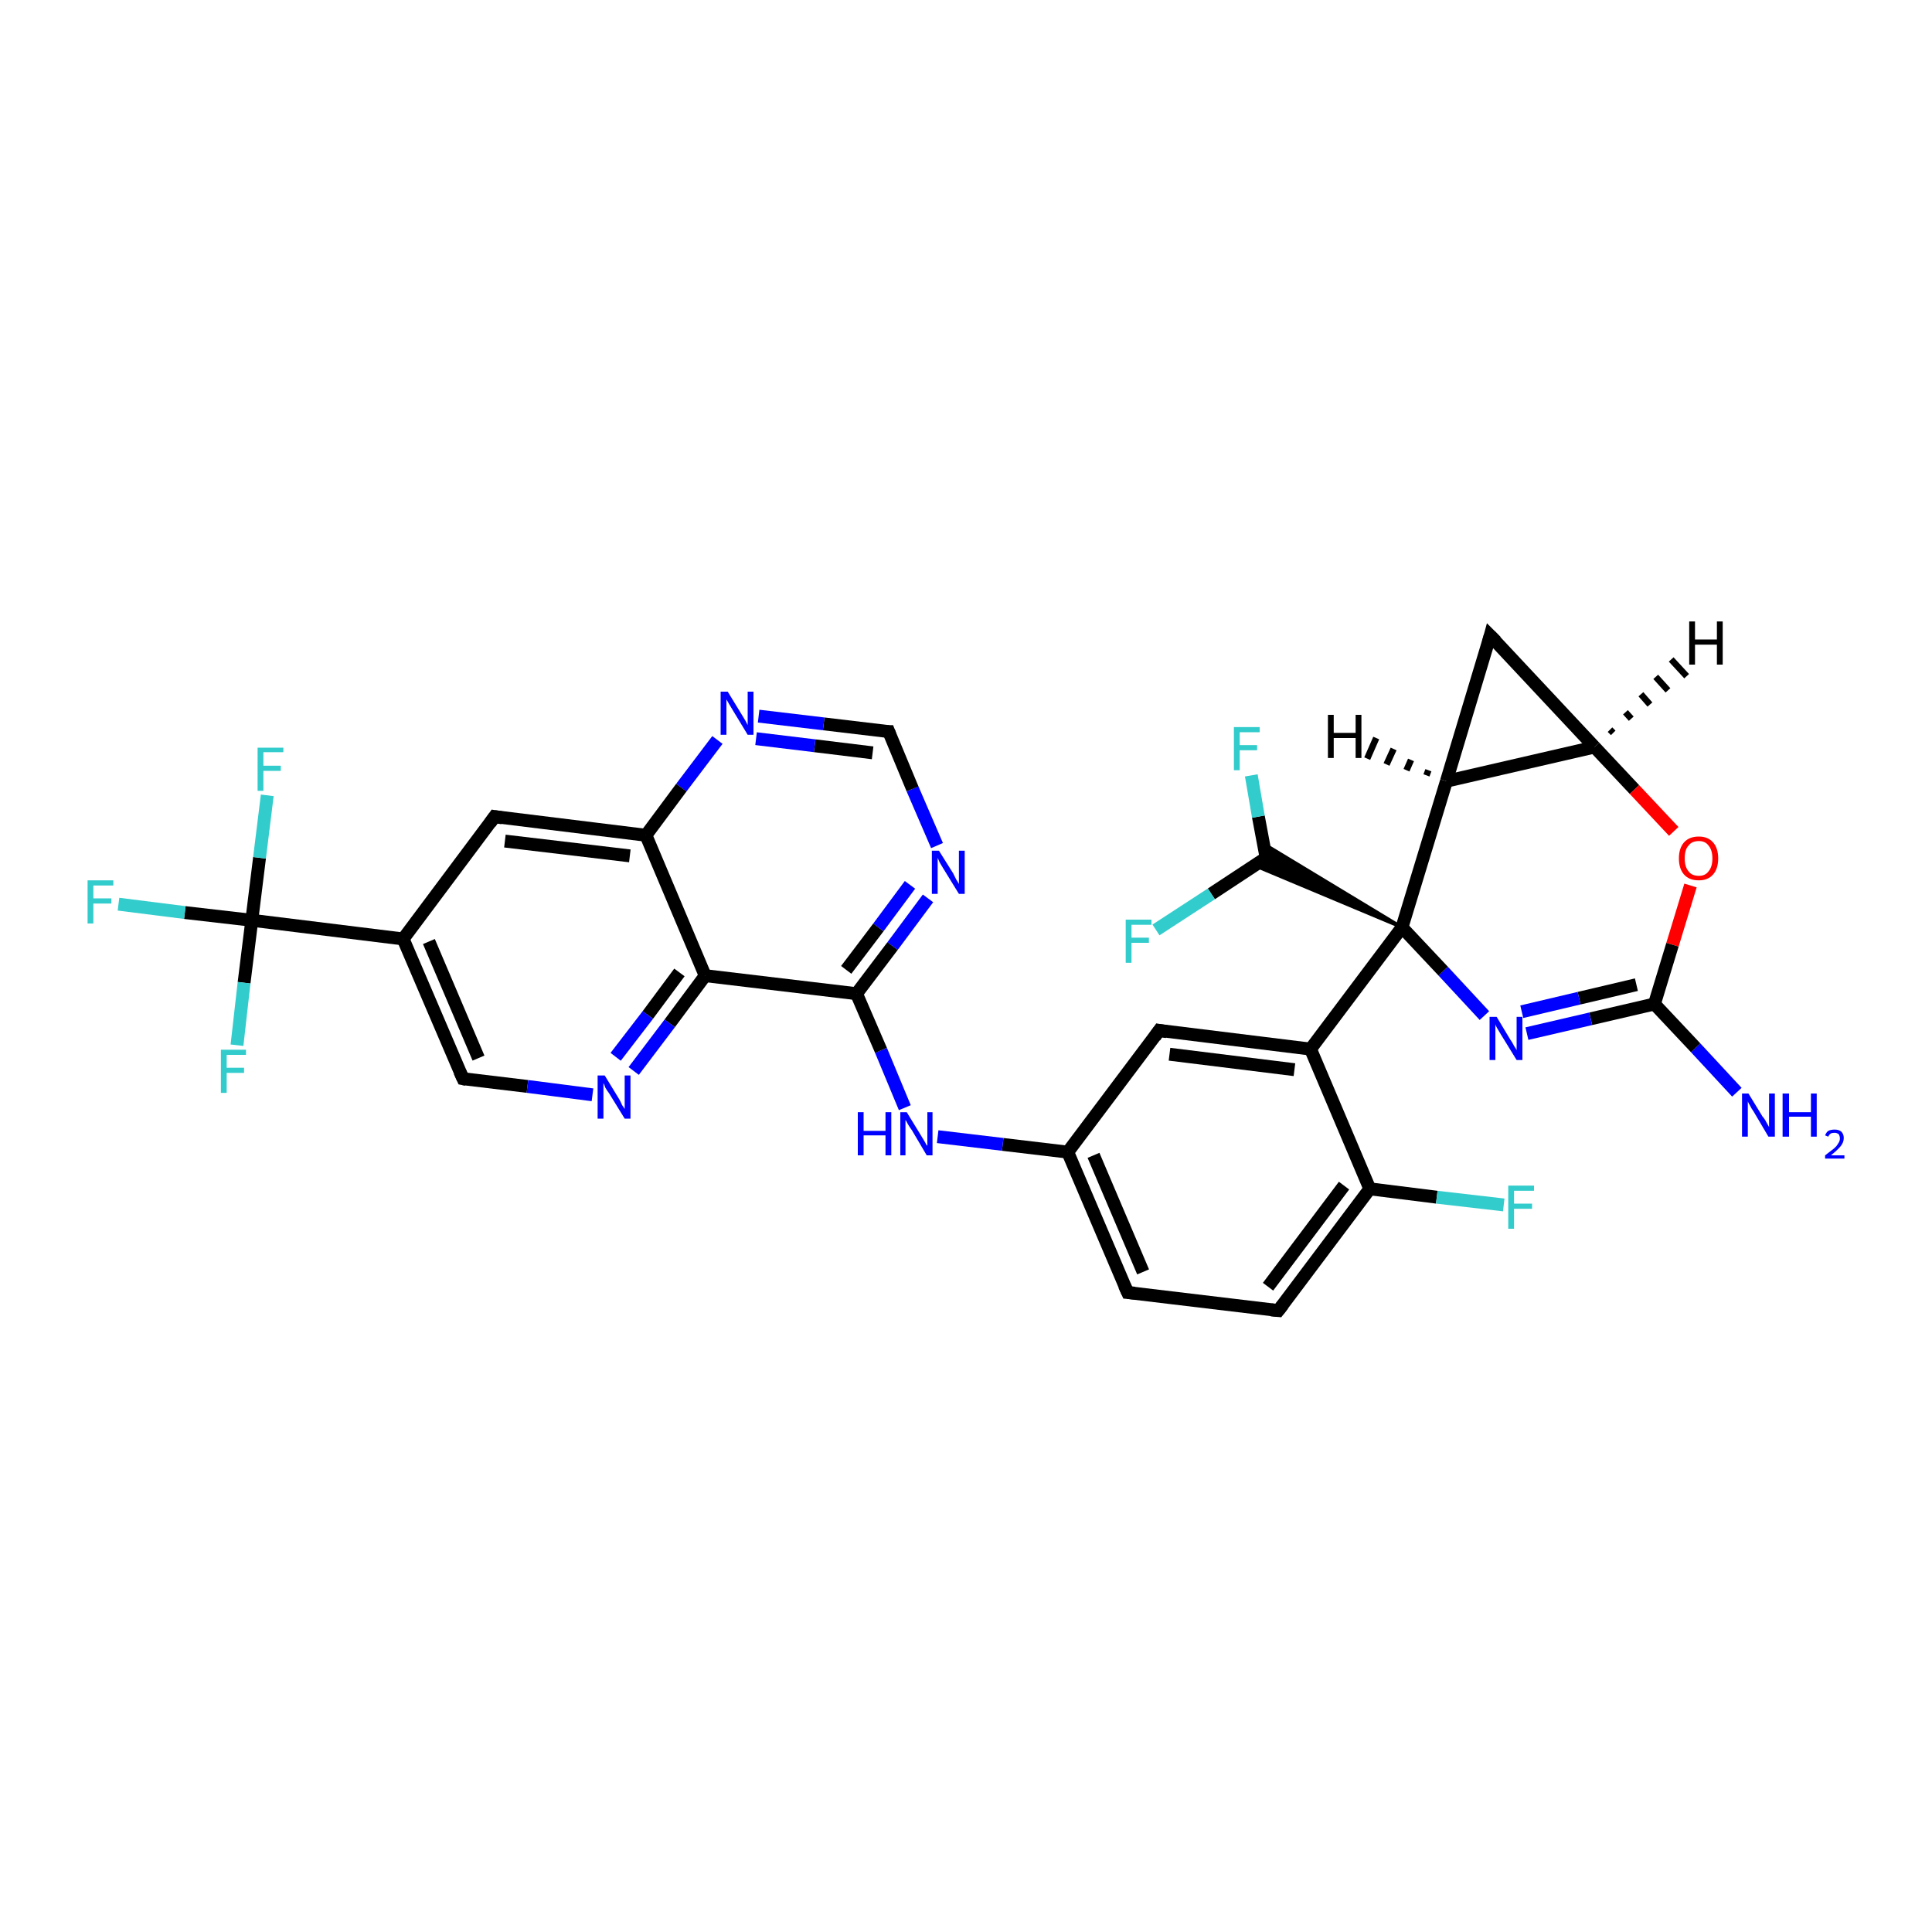 <?xml version='1.0' encoding='iso-8859-1'?>
<svg version='1.1' baseProfile='full'
              xmlns='http://www.w3.org/2000/svg'
                      xmlns:rdkit='http://www.rdkit.org/xml'
                      xmlns:xlink='http://www.w3.org/1999/xlink'
                  xml:space='preserve'
width='300px' height='300px' viewBox='0 0 300 300'>
<!-- END OF HEADER -->
<rect style='opacity:1.0;fill:#FFFFFF;stroke:none' width='300.0' height='300.0' x='0.0' y='0.0'> </rect>
<path class='bond-0 atom-0 atom-1' d='M 269.7,169.6 L 263.3,162.7' style='fill:none;fill-rule:evenodd;stroke:#0000FF;stroke-width:2.0px;stroke-linecap:butt;stroke-linejoin:miter;stroke-opacity:1' />
<path class='bond-0 atom-0 atom-1' d='M 263.3,162.7 L 256.9,155.9' style='fill:none;fill-rule:evenodd;stroke:#000000;stroke-width:2.0px;stroke-linecap:butt;stroke-linejoin:miter;stroke-opacity:1' />
<path class='bond-1 atom-1 atom-2' d='M 256.9,155.9 L 247.0,158.2' style='fill:none;fill-rule:evenodd;stroke:#000000;stroke-width:2.0px;stroke-linecap:butt;stroke-linejoin:miter;stroke-opacity:1' />
<path class='bond-1 atom-1 atom-2' d='M 247.0,158.2 L 237.1,160.5' style='fill:none;fill-rule:evenodd;stroke:#0000FF;stroke-width:2.0px;stroke-linecap:butt;stroke-linejoin:miter;stroke-opacity:1' />
<path class='bond-1 atom-1 atom-2' d='M 254.1,152.9 L 245.2,155.0' style='fill:none;fill-rule:evenodd;stroke:#000000;stroke-width:2.0px;stroke-linecap:butt;stroke-linejoin:miter;stroke-opacity:1' />
<path class='bond-1 atom-1 atom-2' d='M 245.2,155.0 L 236.3,157.1' style='fill:none;fill-rule:evenodd;stroke:#0000FF;stroke-width:2.0px;stroke-linecap:butt;stroke-linejoin:miter;stroke-opacity:1' />
<path class='bond-2 atom-2 atom-3' d='M 230.5,157.7 L 224.1,150.8' style='fill:none;fill-rule:evenodd;stroke:#0000FF;stroke-width:2.0px;stroke-linecap:butt;stroke-linejoin:miter;stroke-opacity:1' />
<path class='bond-2 atom-2 atom-3' d='M 224.1,150.8 L 217.7,144.0' style='fill:none;fill-rule:evenodd;stroke:#000000;stroke-width:2.0px;stroke-linecap:butt;stroke-linejoin:miter;stroke-opacity:1' />
<path class='bond-3 atom-3 atom-4' d='M 217.7,144.0 L 194.8,134.4 L 196.6,133.2 Z' style='fill:#000000;fill-rule:evenodd;fill-opacity:1;stroke:#000000;stroke-width:0.5px;stroke-linecap:butt;stroke-linejoin:miter;stroke-opacity:1;' />
<path class='bond-3 atom-3 atom-4' d='M 217.7,144.0 L 196.6,133.2 L 196.2,131.0 Z' style='fill:#000000;fill-rule:evenodd;fill-opacity:1;stroke:#000000;stroke-width:0.5px;stroke-linecap:butt;stroke-linejoin:miter;stroke-opacity:1;' />
<path class='bond-4 atom-4 atom-5' d='M 196.6,133.2 L 195.4,126.8' style='fill:none;fill-rule:evenodd;stroke:#000000;stroke-width:2.0px;stroke-linecap:butt;stroke-linejoin:miter;stroke-opacity:1' />
<path class='bond-4 atom-4 atom-5' d='M 195.4,126.8 L 194.3,120.4' style='fill:none;fill-rule:evenodd;stroke:#33CCCC;stroke-width:2.0px;stroke-linecap:butt;stroke-linejoin:miter;stroke-opacity:1' />
<path class='bond-5 atom-4 atom-6' d='M 196.6,133.2 L 188.1,138.8' style='fill:none;fill-rule:evenodd;stroke:#000000;stroke-width:2.0px;stroke-linecap:butt;stroke-linejoin:miter;stroke-opacity:1' />
<path class='bond-5 atom-4 atom-6' d='M 188.1,138.8 L 179.5,144.4' style='fill:none;fill-rule:evenodd;stroke:#33CCCC;stroke-width:2.0px;stroke-linecap:butt;stroke-linejoin:miter;stroke-opacity:1' />
<path class='bond-6 atom-3 atom-7' d='M 217.7,144.0 L 224.6,121.3' style='fill:none;fill-rule:evenodd;stroke:#000000;stroke-width:2.0px;stroke-linecap:butt;stroke-linejoin:miter;stroke-opacity:1' />
<path class='bond-7 atom-7 atom-8' d='M 224.6,121.3 L 231.4,98.7' style='fill:none;fill-rule:evenodd;stroke:#000000;stroke-width:2.0px;stroke-linecap:butt;stroke-linejoin:miter;stroke-opacity:1' />
<path class='bond-8 atom-8 atom-9' d='M 231.4,98.7 L 247.6,116.0' style='fill:none;fill-rule:evenodd;stroke:#000000;stroke-width:2.0px;stroke-linecap:butt;stroke-linejoin:miter;stroke-opacity:1' />
<path class='bond-9 atom-9 atom-10' d='M 247.6,116.0 L 253.8,122.6' style='fill:none;fill-rule:evenodd;stroke:#000000;stroke-width:2.0px;stroke-linecap:butt;stroke-linejoin:miter;stroke-opacity:1' />
<path class='bond-9 atom-9 atom-10' d='M 253.8,122.6 L 259.9,129.1' style='fill:none;fill-rule:evenodd;stroke:#FF0000;stroke-width:2.0px;stroke-linecap:butt;stroke-linejoin:miter;stroke-opacity:1' />
<path class='bond-10 atom-3 atom-11' d='M 217.7,144.0 L 203.5,162.9' style='fill:none;fill-rule:evenodd;stroke:#000000;stroke-width:2.0px;stroke-linecap:butt;stroke-linejoin:miter;stroke-opacity:1' />
<path class='bond-11 atom-11 atom-12' d='M 203.5,162.9 L 180.0,160.0' style='fill:none;fill-rule:evenodd;stroke:#000000;stroke-width:2.0px;stroke-linecap:butt;stroke-linejoin:miter;stroke-opacity:1' />
<path class='bond-11 atom-11 atom-12' d='M 201.0,166.1 L 181.6,163.7' style='fill:none;fill-rule:evenodd;stroke:#000000;stroke-width:2.0px;stroke-linecap:butt;stroke-linejoin:miter;stroke-opacity:1' />
<path class='bond-12 atom-12 atom-13' d='M 180.0,160.0 L 165.8,178.9' style='fill:none;fill-rule:evenodd;stroke:#000000;stroke-width:2.0px;stroke-linecap:butt;stroke-linejoin:miter;stroke-opacity:1' />
<path class='bond-13 atom-13 atom-14' d='M 165.8,178.9 L 155.7,177.7' style='fill:none;fill-rule:evenodd;stroke:#000000;stroke-width:2.0px;stroke-linecap:butt;stroke-linejoin:miter;stroke-opacity:1' />
<path class='bond-13 atom-13 atom-14' d='M 155.7,177.7 L 145.6,176.5' style='fill:none;fill-rule:evenodd;stroke:#0000FF;stroke-width:2.0px;stroke-linecap:butt;stroke-linejoin:miter;stroke-opacity:1' />
<path class='bond-14 atom-14 atom-15' d='M 140.5,172.0 L 136.8,163.1' style='fill:none;fill-rule:evenodd;stroke:#0000FF;stroke-width:2.0px;stroke-linecap:butt;stroke-linejoin:miter;stroke-opacity:1' />
<path class='bond-14 atom-14 atom-15' d='M 136.8,163.1 L 133.0,154.3' style='fill:none;fill-rule:evenodd;stroke:#000000;stroke-width:2.0px;stroke-linecap:butt;stroke-linejoin:miter;stroke-opacity:1' />
<path class='bond-15 atom-15 atom-16' d='M 133.0,154.3 L 138.6,146.9' style='fill:none;fill-rule:evenodd;stroke:#000000;stroke-width:2.0px;stroke-linecap:butt;stroke-linejoin:miter;stroke-opacity:1' />
<path class='bond-15 atom-15 atom-16' d='M 138.6,146.9 L 144.1,139.5' style='fill:none;fill-rule:evenodd;stroke:#0000FF;stroke-width:2.0px;stroke-linecap:butt;stroke-linejoin:miter;stroke-opacity:1' />
<path class='bond-15 atom-15 atom-16' d='M 131.4,150.6 L 136.4,144.0' style='fill:none;fill-rule:evenodd;stroke:#000000;stroke-width:2.0px;stroke-linecap:butt;stroke-linejoin:miter;stroke-opacity:1' />
<path class='bond-15 atom-15 atom-16' d='M 136.4,144.0 L 141.3,137.4' style='fill:none;fill-rule:evenodd;stroke:#0000FF;stroke-width:2.0px;stroke-linecap:butt;stroke-linejoin:miter;stroke-opacity:1' />
<path class='bond-16 atom-16 atom-17' d='M 145.5,131.3 L 141.7,122.5' style='fill:none;fill-rule:evenodd;stroke:#0000FF;stroke-width:2.0px;stroke-linecap:butt;stroke-linejoin:miter;stroke-opacity:1' />
<path class='bond-16 atom-16 atom-17' d='M 141.7,122.5 L 138.0,113.6' style='fill:none;fill-rule:evenodd;stroke:#000000;stroke-width:2.0px;stroke-linecap:butt;stroke-linejoin:miter;stroke-opacity:1' />
<path class='bond-17 atom-17 atom-18' d='M 138.0,113.6 L 127.9,112.4' style='fill:none;fill-rule:evenodd;stroke:#000000;stroke-width:2.0px;stroke-linecap:butt;stroke-linejoin:miter;stroke-opacity:1' />
<path class='bond-17 atom-17 atom-18' d='M 127.9,112.4 L 117.8,111.2' style='fill:none;fill-rule:evenodd;stroke:#0000FF;stroke-width:2.0px;stroke-linecap:butt;stroke-linejoin:miter;stroke-opacity:1' />
<path class='bond-17 atom-17 atom-18' d='M 135.5,116.9 L 126.5,115.8' style='fill:none;fill-rule:evenodd;stroke:#000000;stroke-width:2.0px;stroke-linecap:butt;stroke-linejoin:miter;stroke-opacity:1' />
<path class='bond-17 atom-17 atom-18' d='M 126.5,115.8 L 117.4,114.7' style='fill:none;fill-rule:evenodd;stroke:#0000FF;stroke-width:2.0px;stroke-linecap:butt;stroke-linejoin:miter;stroke-opacity:1' />
<path class='bond-18 atom-18 atom-19' d='M 111.4,114.9 L 105.8,122.3' style='fill:none;fill-rule:evenodd;stroke:#0000FF;stroke-width:2.0px;stroke-linecap:butt;stroke-linejoin:miter;stroke-opacity:1' />
<path class='bond-18 atom-18 atom-19' d='M 105.8,122.3 L 100.3,129.7' style='fill:none;fill-rule:evenodd;stroke:#000000;stroke-width:2.0px;stroke-linecap:butt;stroke-linejoin:miter;stroke-opacity:1' />
<path class='bond-19 atom-19 atom-20' d='M 100.3,129.7 L 76.8,126.8' style='fill:none;fill-rule:evenodd;stroke:#000000;stroke-width:2.0px;stroke-linecap:butt;stroke-linejoin:miter;stroke-opacity:1' />
<path class='bond-19 atom-19 atom-20' d='M 97.8,132.9 L 78.4,130.6' style='fill:none;fill-rule:evenodd;stroke:#000000;stroke-width:2.0px;stroke-linecap:butt;stroke-linejoin:miter;stroke-opacity:1' />
<path class='bond-20 atom-20 atom-21' d='M 76.8,126.8 L 62.6,145.8' style='fill:none;fill-rule:evenodd;stroke:#000000;stroke-width:2.0px;stroke-linecap:butt;stroke-linejoin:miter;stroke-opacity:1' />
<path class='bond-21 atom-21 atom-22' d='M 62.6,145.8 L 71.9,167.5' style='fill:none;fill-rule:evenodd;stroke:#000000;stroke-width:2.0px;stroke-linecap:butt;stroke-linejoin:miter;stroke-opacity:1' />
<path class='bond-21 atom-21 atom-22' d='M 66.6,146.2 L 74.3,164.3' style='fill:none;fill-rule:evenodd;stroke:#000000;stroke-width:2.0px;stroke-linecap:butt;stroke-linejoin:miter;stroke-opacity:1' />
<path class='bond-22 atom-22 atom-23' d='M 71.9,167.5 L 81.9,168.7' style='fill:none;fill-rule:evenodd;stroke:#000000;stroke-width:2.0px;stroke-linecap:butt;stroke-linejoin:miter;stroke-opacity:1' />
<path class='bond-22 atom-22 atom-23' d='M 81.9,168.7 L 92.0,170.0' style='fill:none;fill-rule:evenodd;stroke:#0000FF;stroke-width:2.0px;stroke-linecap:butt;stroke-linejoin:miter;stroke-opacity:1' />
<path class='bond-23 atom-23 atom-24' d='M 98.4,166.3 L 104.0,158.9' style='fill:none;fill-rule:evenodd;stroke:#0000FF;stroke-width:2.0px;stroke-linecap:butt;stroke-linejoin:miter;stroke-opacity:1' />
<path class='bond-23 atom-23 atom-24' d='M 104.0,158.9 L 109.5,151.5' style='fill:none;fill-rule:evenodd;stroke:#000000;stroke-width:2.0px;stroke-linecap:butt;stroke-linejoin:miter;stroke-opacity:1' />
<path class='bond-23 atom-23 atom-24' d='M 95.6,164.1 L 100.6,157.6' style='fill:none;fill-rule:evenodd;stroke:#0000FF;stroke-width:2.0px;stroke-linecap:butt;stroke-linejoin:miter;stroke-opacity:1' />
<path class='bond-23 atom-23 atom-24' d='M 100.6,157.6 L 105.5,151.0' style='fill:none;fill-rule:evenodd;stroke:#000000;stroke-width:2.0px;stroke-linecap:butt;stroke-linejoin:miter;stroke-opacity:1' />
<path class='bond-24 atom-21 atom-25' d='M 62.6,145.8 L 39.1,142.9' style='fill:none;fill-rule:evenodd;stroke:#000000;stroke-width:2.0px;stroke-linecap:butt;stroke-linejoin:miter;stroke-opacity:1' />
<path class='bond-25 atom-25 atom-26' d='M 39.1,142.9 L 28.7,141.7' style='fill:none;fill-rule:evenodd;stroke:#000000;stroke-width:2.0px;stroke-linecap:butt;stroke-linejoin:miter;stroke-opacity:1' />
<path class='bond-25 atom-25 atom-26' d='M 28.7,141.7 L 18.4,140.4' style='fill:none;fill-rule:evenodd;stroke:#33CCCC;stroke-width:2.0px;stroke-linecap:butt;stroke-linejoin:miter;stroke-opacity:1' />
<path class='bond-26 atom-25 atom-27' d='M 39.1,142.9 L 40.3,133.2' style='fill:none;fill-rule:evenodd;stroke:#000000;stroke-width:2.0px;stroke-linecap:butt;stroke-linejoin:miter;stroke-opacity:1' />
<path class='bond-26 atom-25 atom-27' d='M 40.3,133.2 L 41.5,123.5' style='fill:none;fill-rule:evenodd;stroke:#33CCCC;stroke-width:2.0px;stroke-linecap:butt;stroke-linejoin:miter;stroke-opacity:1' />
<path class='bond-27 atom-25 atom-28' d='M 39.1,142.9 L 37.9,152.6' style='fill:none;fill-rule:evenodd;stroke:#000000;stroke-width:2.0px;stroke-linecap:butt;stroke-linejoin:miter;stroke-opacity:1' />
<path class='bond-27 atom-25 atom-28' d='M 37.9,152.6 L 36.8,162.3' style='fill:none;fill-rule:evenodd;stroke:#33CCCC;stroke-width:2.0px;stroke-linecap:butt;stroke-linejoin:miter;stroke-opacity:1' />
<path class='bond-28 atom-13 atom-29' d='M 165.8,178.9 L 175.1,200.7' style='fill:none;fill-rule:evenodd;stroke:#000000;stroke-width:2.0px;stroke-linecap:butt;stroke-linejoin:miter;stroke-opacity:1' />
<path class='bond-28 atom-13 atom-29' d='M 169.8,179.4 L 177.5,197.5' style='fill:none;fill-rule:evenodd;stroke:#000000;stroke-width:2.0px;stroke-linecap:butt;stroke-linejoin:miter;stroke-opacity:1' />
<path class='bond-29 atom-29 atom-30' d='M 175.1,200.7 L 198.5,203.5' style='fill:none;fill-rule:evenodd;stroke:#000000;stroke-width:2.0px;stroke-linecap:butt;stroke-linejoin:miter;stroke-opacity:1' />
<path class='bond-30 atom-30 atom-31' d='M 198.5,203.5 L 212.7,184.6' style='fill:none;fill-rule:evenodd;stroke:#000000;stroke-width:2.0px;stroke-linecap:butt;stroke-linejoin:miter;stroke-opacity:1' />
<path class='bond-30 atom-30 atom-31' d='M 196.9,199.8 L 208.7,184.1' style='fill:none;fill-rule:evenodd;stroke:#000000;stroke-width:2.0px;stroke-linecap:butt;stroke-linejoin:miter;stroke-opacity:1' />
<path class='bond-31 atom-31 atom-32' d='M 212.7,184.6 L 223.1,185.9' style='fill:none;fill-rule:evenodd;stroke:#000000;stroke-width:2.0px;stroke-linecap:butt;stroke-linejoin:miter;stroke-opacity:1' />
<path class='bond-31 atom-31 atom-32' d='M 223.1,185.9 L 233.5,187.1' style='fill:none;fill-rule:evenodd;stroke:#33CCCC;stroke-width:2.0px;stroke-linecap:butt;stroke-linejoin:miter;stroke-opacity:1' />
<path class='bond-32 atom-10 atom-1' d='M 262.5,137.5 L 259.7,146.7' style='fill:none;fill-rule:evenodd;stroke:#FF0000;stroke-width:2.0px;stroke-linecap:butt;stroke-linejoin:miter;stroke-opacity:1' />
<path class='bond-32 atom-10 atom-1' d='M 259.7,146.7 L 256.9,155.9' style='fill:none;fill-rule:evenodd;stroke:#000000;stroke-width:2.0px;stroke-linecap:butt;stroke-linejoin:miter;stroke-opacity:1' />
<path class='bond-33 atom-31 atom-11' d='M 212.7,184.6 L 203.5,162.9' style='fill:none;fill-rule:evenodd;stroke:#000000;stroke-width:2.0px;stroke-linecap:butt;stroke-linejoin:miter;stroke-opacity:1' />
<path class='bond-34 atom-9 atom-7' d='M 247.6,116.0 L 224.6,121.3' style='fill:none;fill-rule:evenodd;stroke:#000000;stroke-width:2.0px;stroke-linecap:butt;stroke-linejoin:miter;stroke-opacity:1' />
<path class='bond-35 atom-24 atom-15' d='M 109.5,151.5 L 133.0,154.3' style='fill:none;fill-rule:evenodd;stroke:#000000;stroke-width:2.0px;stroke-linecap:butt;stroke-linejoin:miter;stroke-opacity:1' />
<path class='bond-36 atom-24 atom-19' d='M 109.5,151.5 L 100.3,129.7' style='fill:none;fill-rule:evenodd;stroke:#000000;stroke-width:2.0px;stroke-linecap:butt;stroke-linejoin:miter;stroke-opacity:1' />
<path class='bond-37 atom-7 atom-33' d='M 221.5,120.4 L 221.8,119.6' style='fill:none;fill-rule:evenodd;stroke:#000000;stroke-width:1.0px;stroke-linecap:butt;stroke-linejoin:miter;stroke-opacity:1' />
<path class='bond-37 atom-7 atom-33' d='M 218.4,119.6 L 219.1,118.0' style='fill:none;fill-rule:evenodd;stroke:#000000;stroke-width:1.0px;stroke-linecap:butt;stroke-linejoin:miter;stroke-opacity:1' />
<path class='bond-37 atom-7 atom-33' d='M 215.3,118.7 L 216.4,116.3' style='fill:none;fill-rule:evenodd;stroke:#000000;stroke-width:1.0px;stroke-linecap:butt;stroke-linejoin:miter;stroke-opacity:1' />
<path class='bond-37 atom-7 atom-33' d='M 212.3,117.8 L 213.7,114.6' style='fill:none;fill-rule:evenodd;stroke:#000000;stroke-width:1.0px;stroke-linecap:butt;stroke-linejoin:miter;stroke-opacity:1' />
<path class='bond-38 atom-9 atom-34' d='M 250.0,113.3 L 250.5,113.8' style='fill:none;fill-rule:evenodd;stroke:#000000;stroke-width:1.0px;stroke-linecap:butt;stroke-linejoin:miter;stroke-opacity:1' />
<path class='bond-38 atom-9 atom-34' d='M 252.4,110.6 L 253.3,111.6' style='fill:none;fill-rule:evenodd;stroke:#000000;stroke-width:1.0px;stroke-linecap:butt;stroke-linejoin:miter;stroke-opacity:1' />
<path class='bond-38 atom-9 atom-34' d='M 254.8,107.8 L 256.2,109.4' style='fill:none;fill-rule:evenodd;stroke:#000000;stroke-width:1.0px;stroke-linecap:butt;stroke-linejoin:miter;stroke-opacity:1' />
<path class='bond-38 atom-9 atom-34' d='M 257.1,105.1 L 259.0,107.2' style='fill:none;fill-rule:evenodd;stroke:#000000;stroke-width:1.0px;stroke-linecap:butt;stroke-linejoin:miter;stroke-opacity:1' />
<path class='bond-38 atom-9 atom-34' d='M 259.5,102.4 L 261.9,105.0' style='fill:none;fill-rule:evenodd;stroke:#000000;stroke-width:1.0px;stroke-linecap:butt;stroke-linejoin:miter;stroke-opacity:1' />
<path d='M 196.5,132.9 L 196.6,133.2 L 196.2,133.5' style='fill:none;stroke:#000000;stroke-width:2.0px;stroke-linecap:butt;stroke-linejoin:miter;stroke-opacity:1;' />
<path d='M 231.1,99.8 L 231.4,98.7 L 232.3,99.6' style='fill:none;stroke:#000000;stroke-width:2.0px;stroke-linecap:butt;stroke-linejoin:miter;stroke-opacity:1;' />
<path d='M 181.2,160.2 L 180.0,160.0 L 179.3,161.0' style='fill:none;stroke:#000000;stroke-width:2.0px;stroke-linecap:butt;stroke-linejoin:miter;stroke-opacity:1;' />
<path d='M 138.2,114.1 L 138.0,113.6 L 137.5,113.6' style='fill:none;stroke:#000000;stroke-width:2.0px;stroke-linecap:butt;stroke-linejoin:miter;stroke-opacity:1;' />
<path d='M 78.0,127.0 L 76.8,126.8 L 76.1,127.8' style='fill:none;stroke:#000000;stroke-width:2.0px;stroke-linecap:butt;stroke-linejoin:miter;stroke-opacity:1;' />
<path d='M 71.4,166.4 L 71.9,167.5 L 72.4,167.6' style='fill:none;stroke:#000000;stroke-width:2.0px;stroke-linecap:butt;stroke-linejoin:miter;stroke-opacity:1;' />
<path d='M 174.6,199.6 L 175.1,200.7 L 176.2,200.8' style='fill:none;stroke:#000000;stroke-width:2.0px;stroke-linecap:butt;stroke-linejoin:miter;stroke-opacity:1;' />
<path d='M 197.4,203.4 L 198.5,203.5 L 199.2,202.6' style='fill:none;stroke:#000000;stroke-width:2.0px;stroke-linecap:butt;stroke-linejoin:miter;stroke-opacity:1;' />
<path class='atom-0' d='M 271.5 169.8
L 273.7 173.4
Q 274.0 173.7, 274.3 174.3
Q 274.7 175.0, 274.7 175.0
L 274.7 169.8
L 275.6 169.8
L 275.6 176.5
L 274.6 176.5
L 272.3 172.6
Q 272.0 172.2, 271.7 171.6
Q 271.4 171.1, 271.4 171.0
L 271.4 176.5
L 270.5 176.5
L 270.5 169.8
L 271.5 169.8
' fill='#0000FF'/>
<path class='atom-0' d='M 276.8 169.8
L 277.8 169.8
L 277.8 172.7
L 281.2 172.7
L 281.2 169.8
L 282.1 169.8
L 282.1 176.5
L 281.2 176.5
L 281.2 173.4
L 277.8 173.4
L 277.8 176.5
L 276.8 176.5
L 276.8 169.8
' fill='#0000FF'/>
<path class='atom-0' d='M 283.4 176.3
Q 283.6 175.8, 283.9 175.6
Q 284.3 175.4, 284.9 175.4
Q 285.5 175.4, 285.9 175.7
Q 286.3 176.1, 286.3 176.7
Q 286.3 177.4, 285.8 178.0
Q 285.3 178.6, 284.3 179.4
L 286.4 179.4
L 286.4 179.9
L 283.4 179.9
L 283.4 179.4
Q 284.2 178.8, 284.7 178.4
Q 285.2 178.0, 285.4 177.6
Q 285.7 177.2, 285.7 176.8
Q 285.7 176.4, 285.5 176.1
Q 285.2 175.9, 284.9 175.9
Q 284.5 175.9, 284.3 176.0
Q 284.0 176.2, 283.9 176.5
L 283.4 176.3
' fill='#0000FF'/>
<path class='atom-2' d='M 232.4 157.9
L 234.5 161.4
Q 234.8 161.8, 235.1 162.4
Q 235.5 163.0, 235.5 163.1
L 235.5 157.9
L 236.4 157.9
L 236.4 164.6
L 235.5 164.6
L 233.1 160.7
Q 232.8 160.2, 232.5 159.7
Q 232.2 159.2, 232.2 159.0
L 232.2 164.6
L 231.3 164.6
L 231.3 157.9
L 232.4 157.9
' fill='#0000FF'/>
<path class='atom-5' d='M 191.6 112.9
L 195.6 112.9
L 195.6 113.7
L 192.5 113.7
L 192.5 115.7
L 195.2 115.7
L 195.2 116.5
L 192.5 116.5
L 192.5 119.6
L 191.6 119.6
L 191.6 112.9
' fill='#33CCCC'/>
<path class='atom-6' d='M 174.8 142.8
L 178.8 142.8
L 178.8 143.6
L 175.7 143.6
L 175.7 145.6
L 178.4 145.6
L 178.4 146.4
L 175.7 146.4
L 175.7 149.5
L 174.8 149.5
L 174.8 142.8
' fill='#33CCCC'/>
<path class='atom-10' d='M 260.7 133.3
Q 260.7 131.7, 261.5 130.8
Q 262.3 129.9, 263.8 129.9
Q 265.2 129.9, 266.0 130.8
Q 266.8 131.7, 266.8 133.3
Q 266.8 134.9, 266.0 135.8
Q 265.2 136.7, 263.8 136.7
Q 262.3 136.7, 261.5 135.8
Q 260.7 134.9, 260.7 133.3
M 263.8 136.0
Q 264.8 136.0, 265.3 135.3
Q 265.9 134.6, 265.9 133.3
Q 265.9 132.0, 265.3 131.3
Q 264.8 130.6, 263.8 130.6
Q 262.7 130.6, 262.2 131.3
Q 261.6 131.9, 261.6 133.3
Q 261.6 134.6, 262.2 135.3
Q 262.7 136.0, 263.8 136.0
' fill='#FF0000'/>
<path class='atom-14' d='M 133.2 172.7
L 134.1 172.7
L 134.1 175.6
L 137.5 175.6
L 137.5 172.7
L 138.4 172.7
L 138.4 179.4
L 137.5 179.4
L 137.5 176.3
L 134.1 176.3
L 134.1 179.4
L 133.2 179.4
L 133.2 172.7
' fill='#0000FF'/>
<path class='atom-14' d='M 140.8 172.7
L 143.0 176.3
Q 143.2 176.6, 143.6 177.3
Q 143.9 177.9, 144.0 177.9
L 144.0 172.7
L 144.8 172.7
L 144.8 179.4
L 143.9 179.4
L 141.6 175.5
Q 141.3 175.1, 141.0 174.6
Q 140.7 174.0, 140.6 173.9
L 140.6 179.4
L 139.8 179.4
L 139.8 172.7
L 140.8 172.7
' fill='#0000FF'/>
<path class='atom-16' d='M 145.8 132.1
L 148.0 135.6
Q 148.2 136.0, 148.5 136.6
Q 148.9 137.2, 148.9 137.3
L 148.9 132.1
L 149.8 132.1
L 149.8 138.8
L 148.9 138.8
L 146.5 134.9
Q 146.2 134.4, 145.9 133.9
Q 145.7 133.4, 145.6 133.2
L 145.6 138.8
L 144.7 138.8
L 144.7 132.1
L 145.8 132.1
' fill='#0000FF'/>
<path class='atom-18' d='M 113.0 107.4
L 115.2 111.0
Q 115.4 111.3, 115.8 112.0
Q 116.1 112.6, 116.1 112.6
L 116.1 107.4
L 117.0 107.4
L 117.0 114.1
L 116.1 114.1
L 113.8 110.3
Q 113.5 109.8, 113.2 109.3
Q 112.9 108.8, 112.8 108.6
L 112.8 114.1
L 111.9 114.1
L 111.9 107.4
L 113.0 107.4
' fill='#0000FF'/>
<path class='atom-23' d='M 93.9 167.0
L 96.1 170.6
Q 96.3 170.9, 96.6 171.6
Q 97.0 172.2, 97.0 172.2
L 97.0 167.0
L 97.9 167.0
L 97.9 173.7
L 97.0 173.7
L 94.6 169.8
Q 94.3 169.4, 94.0 168.9
Q 93.8 168.3, 93.7 168.2
L 93.7 173.7
L 92.8 173.7
L 92.8 167.0
L 93.9 167.0
' fill='#0000FF'/>
<path class='atom-26' d='M 13.6 136.7
L 17.6 136.7
L 17.6 137.5
L 14.5 137.5
L 14.5 139.5
L 17.3 139.5
L 17.3 140.3
L 14.5 140.3
L 14.5 143.4
L 13.6 143.4
L 13.6 136.7
' fill='#33CCCC'/>
<path class='atom-27' d='M 40.0 116.1
L 44.0 116.1
L 44.0 116.8
L 40.9 116.8
L 40.9 118.9
L 43.6 118.9
L 43.6 119.7
L 40.9 119.7
L 40.9 122.8
L 40.0 122.8
L 40.0 116.1
' fill='#33CCCC'/>
<path class='atom-28' d='M 34.3 163.0
L 38.2 163.0
L 38.2 163.8
L 35.2 163.8
L 35.2 165.8
L 37.9 165.8
L 37.9 166.6
L 35.2 166.6
L 35.2 169.7
L 34.3 169.7
L 34.3 163.0
' fill='#33CCCC'/>
<path class='atom-32' d='M 234.2 184.1
L 238.2 184.1
L 238.2 184.9
L 235.1 184.9
L 235.1 186.9
L 237.9 186.9
L 237.9 187.7
L 235.1 187.7
L 235.1 190.8
L 234.2 190.8
L 234.2 184.1
' fill='#33CCCC'/>
<path class='atom-33' d='M 206.2 111.0
L 207.1 111.0
L 207.1 113.8
L 210.5 113.8
L 210.5 111.0
L 211.4 111.0
L 211.4 117.7
L 210.5 117.7
L 210.5 114.6
L 207.1 114.6
L 207.1 117.7
L 206.2 117.7
L 206.2 111.0
' fill='#000000'/>
<path class='atom-34' d='M 262.3 96.5
L 263.2 96.5
L 263.2 99.3
L 266.6 99.3
L 266.6 96.5
L 267.5 96.5
L 267.5 103.2
L 266.6 103.2
L 266.6 100.1
L 263.2 100.1
L 263.2 103.2
L 262.3 103.2
L 262.3 96.5
' fill='#000000'/>
</svg>
